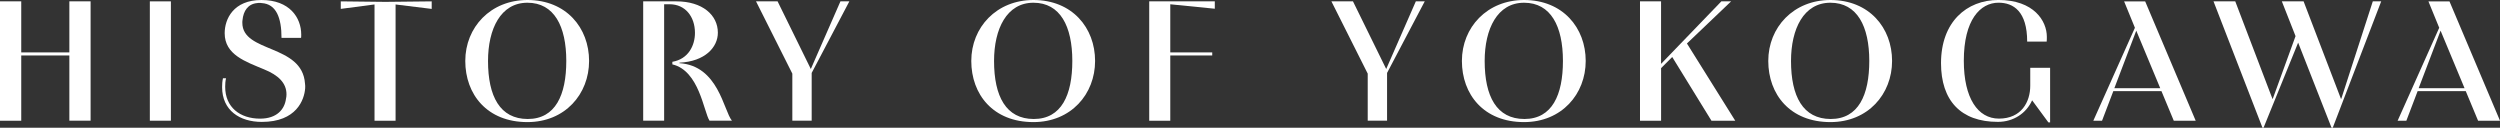<?xml version="1.0" encoding="UTF-8"?>
<svg id="_レイヤー_2" data-name="レイヤー 2" xmlns="http://www.w3.org/2000/svg" viewBox="0 0 934.33 47.74">
  <rect x="0" y="0" width="934.33" height="47.74" fill="#333333" stroke="none"/>
  <defs>
    <style>
      .cls-1 {
        fill: #fff;
      }
    </style>
  </defs>
  <g id="_デザイン" data-name="デザイン">
    <g>
      <path class="cls-1" d="M0,45.12V.51h7.94v19.07h17.98V.51h7.94v44.6h-7.94v-24.38H7.94v24.38H0Z"/>
      <path class="cls-1" d="M56,45.12V.51h7.87v44.6h-7.87Z"/>
      <path class="cls-1" d="M105.21,14.14c0-7.49-1.98-12.67-7.42-12.99-.26-.06-.58-.06-.83-.06-.32,0-.58,0-.83.06-3.46.32-5.18,2.94-5.5,6.4-.06.32-.06.64-.06.96,0,11.33,22.4,7.87,23.42,22.72.06.58.13,1.15.06,1.79-.32,4.29-3.26,12.54-16.19,12.54-8.26,0-14.85-4.29-14.85-12.99,0-1.09.06-2.11.32-3.33h1.15c-.26,1.09-.32,2.18-.32,3.2,0,7.62,5.5,11.9,13.06,11.9,6.21,0,9.15-3.46,9.66-7.42.13-.51.19-1.09.19-1.66,0-4.22-3.01-7.17-8.38-9.34-6.85-2.88-14.72-5.44-14.72-13.5,0-5.31,3.26-12.42,13.76-12.42s14.85,6.59,14.85,12.93c0,.45,0,.9-.06,1.22h-7.3Z"/>
      <path class="cls-1" d="M139.97,45.12V1.66l-12.61,1.66V.51l16.64.19,17.34-.19v2.82l-13.5-1.66v43.45h-7.87Z"/>
      <path class="cls-1" d="M173.89,22.78c0-12.61,9.47-22.78,23.23-22.78,14.53,0,23.04,10.43,23.04,22.78s-8.96,22.85-23.04,22.85c-15.1,0-23.23-10.37-23.23-22.85ZM211.64,22.78c0-12.99-4.54-21.76-14.53-21.76s-14.72,9.79-14.72,21.76c0,13.25,4.48,21.69,14.85,21.69s14.4-9.02,14.4-21.69Z"/>
      <path class="cls-1" d="M240.38,45.12V.51h12.42c9.73,0,15.49,5.12,15.49,11.71,0,5.44-4.8,10.75-14.33,11.2-.06.06-.06.19-.06.19,14.59.9,16.51,17.66,19.65,21.5h-8.38c-2.18-3.39-3.84-18.69-13.89-21.05v-.96c6.02-1.02,8.45-6.14,8.45-10.82,0-6.08-3.65-10.69-9.47-10.69h-2.05v43.52h-7.81Z"/>
      <path class="cls-1" d="M296.12,45.12v-17.6l-13.57-27.01h8.06l12.42,25.28,11.07-25.28h3.33l-14.08,26.75v17.85h-7.23Z"/>
      <path class="cls-1" d="M363,22.78c0-12.61,9.47-22.78,23.23-22.78,14.53,0,23.04,10.43,23.04,22.78s-8.96,22.85-23.04,22.85c-15.1,0-23.23-10.37-23.23-22.85ZM400.76,22.78c0-12.99-4.54-21.76-14.53-21.76s-14.72,9.79-14.72,21.76c0,13.25,4.48,21.69,14.85,21.69s14.4-9.02,14.4-21.69Z"/>
      <path class="cls-1" d="M429.5.51h24.51v2.75l-16.64-1.66v17.98h15.68v1.15h-15.68v24.38h-7.87V.51Z"/>
      <path class="cls-1" d="M511.16,45.12v-17.6l-13.57-27.01h8.06l12.42,25.28,11.07-25.28h3.33l-14.08,26.75v17.85h-7.23Z"/>
      <path class="cls-1" d="M546.36,22.78c0-12.61,9.47-22.78,23.23-22.78,14.53,0,23.04,10.43,23.04,22.78s-8.96,22.85-23.04,22.85c-15.1,0-23.23-10.37-23.23-22.85ZM584.12,22.78c0-12.99-4.54-21.76-14.53-21.76s-14.72,9.79-14.72,21.76c0,13.25,4.48,21.69,14.85,21.69s14.4-9.02,14.4-21.69Z"/>
      <path class="cls-1" d="M612.92,45.12V.51h7.87v23.36l22.53-23.36h3.65l-16.51,15.74,18.05,28.86h-8.89l-14.66-23.81-4.16,4.16v19.65h-7.87Z"/>
      <path class="cls-1" d="M660.86,22.78c0-12.61,9.47-22.78,23.23-22.78,14.53,0,23.04,10.43,23.04,22.78s-8.96,22.85-23.04,22.85c-15.1,0-23.23-10.37-23.23-22.85ZM698.61,22.78c0-12.99-4.54-21.76-14.53-21.76s-14.72,9.79-14.72,21.76c0,13.25,4.48,21.69,14.85,21.69s14.4-9.02,14.4-21.69Z"/>
      <path class="cls-1" d="M758.77,25.34h7.42v20.41h-.64l-6.08-8.26c-2.18,4.86-6.98,8.06-12.8,8.06-13.89,0-21.25-8-21.25-21.95,0-15.36,9.54-23.61,21.44-23.61,13.31,0,18.11,7.87,18.11,13.76,0,.58,0,1.34-.06,1.79h-7.29c0-11.26-5.12-14.53-10.69-14.53-6.85,0-12.99,6.4-12.99,21.69,0,14.01,5.25,21.63,13.12,21.63,8.38,0,11.71-6.21,11.71-12.29v-6.72Z"/>
      <path class="cls-1" d="M797.88,10.37l-4.03-9.85h7.87l18.88,44.6h-8.19l-4.61-11.07h-17.98l-4.22,11.07h-3.26l15.55-34.75ZM798.39,11.46l-8.19,21.5h17.15l-8.96-21.5Z"/>
      <path class="cls-1" d="M845.56,47.74L827.26.51h8.13l13.89,36.41h.13l8.51-23.42-5.12-12.99h8.13l13.95,36.41h.13l11.78-36.41h3.14l-18.11,47.23h-.45l-12.48-31.81-12.93,31.81h-.38Z"/>
      <path class="cls-1" d="M911.61,10.37l-4.03-9.85h7.87l18.88,44.6h-8.19l-4.61-11.07h-17.98l-4.22,11.07h-3.26l15.55-34.75ZM912.12,11.46l-8.19,21.5h17.15l-8.96-21.5Z"/>
    </g>
  </g>
</svg>